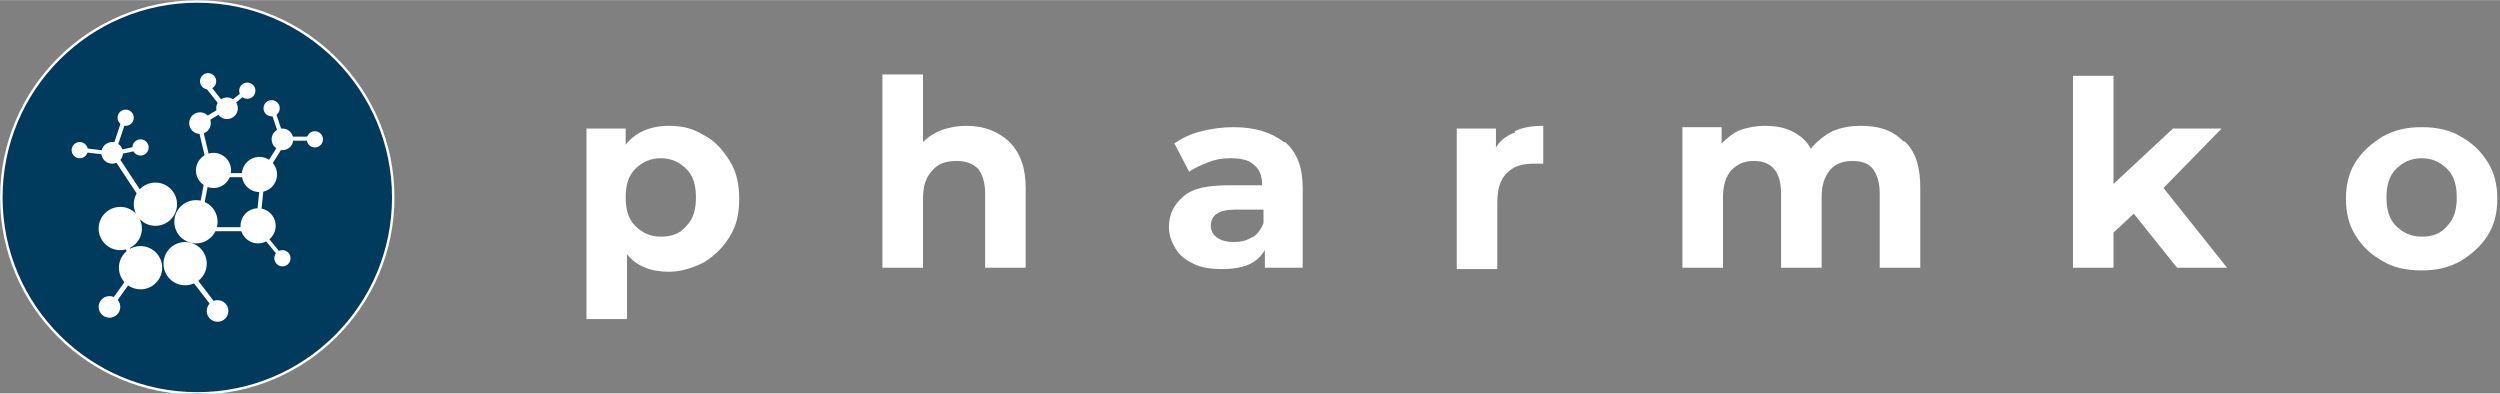 <?xml version="1.0" encoding="UTF-8"?>
<!DOCTYPE svg PUBLIC "-//W3C//DTD SVG 1.1//EN" "http://www.w3.org/Graphics/SVG/1.1/DTD/svg11.dtd">
<!-- Creator: CorelDRAW X5 -->
<svg xmlns="http://www.w3.org/2000/svg" xml:space="preserve" width="3.405in" height="0.536in" style="shape-rendering:geometricPrecision; text-rendering:geometricPrecision; image-rendering:optimizeQuality; fill-rule:evenodd; clip-rule:evenodd"
viewBox="0 0 1850 291"
 xmlns:xlink="http://www.w3.org/1999/xlink">
 <rect x="0" y="0" width="1850" height="291" fill="#808080" stroke="none"/>
 <defs>
  <style type="text/css">
   <![CDATA[
    .str0 {stroke:white;stroke-width:1.811}
    .fil0 {fill:white}
    .fil1 {fill:#003A5D}
    .fil2 {fill:white;fill-rule:nonzero}
   ]]>
  </style>
 </defs>
 <g id="Layer_x0020_1">
  <g id="_522718528">
   <path class="fil0" d="M521 100c8,4 14,11 19,19 5,8 7,17 7,28 0,11 -2,20 -7,28 -5,8 -11,14 -19,19 -8,4 -17,7 -26,7 -13,0 -24,-4 -31,-13l0 48 -30 0 0 -141 29 0 0 12c7,-9 18,-14 32,-14 10,0 18,2 26,7zm-13 67c5,-5 7,-12 7,-21 0,-9 -2,-16 -7,-21 -5,-5 -11,-8 -19,-8 -8,0 -14,3 -19,8 -5,5 -7,12 -7,21 0,9 2,16 7,21 5,5 11,8 19,8 8,0 14,-2 19,-8z"/>
   <path class="fil0" d="M747 105c8,8 12,19 12,34l0 59 -30 0 0 -55c0,-8 -2,-14 -5,-18 -4,-4 -9,-6 -16,-6 -8,0 -14,2 -18,7 -5,5 -7,12 -7,21l0 51 -30 0 0 -143 30 0 0 50c4,-4 9,-7 14,-9 6,-2 12,-3 18,-3 13,0 23,4 31,11z"/>
   <path class="fil0" d="M951 105c9,8 13,19 13,34l0 59 -28 0 0 -13c-6,10 -16,14 -32,14 -8,0 -15,-1 -21,-4 -6,-3 -10,-6 -13,-11 -3,-5 -5,-10 -5,-16 0,-10 4,-17 11,-23 7,-6 18,-8 34,-8l24 0c0,-7 -2,-12 -6,-15 -4,-4 -10,-5 -18,-5 -6,0 -11,1 -16,3 -5,2 -10,4 -14,7l-11 -21c6,-4 12,-7 20,-9 8,-2 16,-3 24,-3 16,0 28,4 37,11zm-25 71c4,-2 7,-6 9,-11l0 -10 -21 0c-12,0 -18,4 -18,12 0,4 2,7 5,9 3,2 7,3 12,3 5,0 10,-1 14,-4z"/>
   <path class="fil0" d="M1121 97c6,-3 13,-4 21,-4l0 28c-3,0 -6,0 -7,0 -9,0 -15,2 -20,7 -5,5 -7,12 -7,22l0 49 -30 0 0 -104 29 0 0 14c3,-5 8,-9 14,-11z"/>
   <path class="fil0" d="M1410 105c8,8 11,19 11,34l0 59 -30 0 0 -55c0,-8 -2,-14 -5,-18 -3,-4 -8,-6 -15,-6 -7,0 -13,2 -17,7 -4,5 -6,11 -6,20l0 52 -30 0 0 -55c0,-16 -7,-24 -20,-24 -7,0 -12,2 -17,7 -4,5 -6,11 -6,20l0 52 -30 0 0 -104 29 0 0 12c4,-4 9,-8 14,-10 6,-2 12,-3 18,-3 7,0 14,1 20,4 6,3 11,7 14,13 4,-5 10,-10 16,-13 7,-3 14,-4 21,-4 13,0 23,3 31,11z"/>
   <polygon class="fil0" points="1579,158 1564,172 1564,198 1534,198 1534,56 1564,56 1564,136 1608,95 1644,95 1601,139 1648,198 1611,198 "/>
   <path class="fil0" d="M1763 193c-9,-5 -15,-11 -20,-19 -5,-8 -7,-17 -7,-27 0,-10 2,-19 7,-27 5,-8 12,-14 20,-19 9,-5 18,-7 29,-7 11,0 21,2 29,7 9,5 15,11 20,19 5,8 7,17 7,27 0,10 -2,19 -7,27 -5,8 -12,14 -20,19 -9,5 -18,7 -29,7 -11,0 -21,-2 -29,-7zm48 -26c5,-5 7,-12 7,-21 0,-9 -2,-16 -7,-21 -5,-5 -11,-8 -19,-8 -8,0 -14,3 -19,8 -5,5 -7,12 -7,21 0,9 2,16 7,21 5,5 11,8 19,8 8,0 14,-2 19,-8z"/>
   <circle class="fil1 str0" cx="146" cy="146" r="145"/>
   <g>
    <circle class="fil0" cx="89" cy="169" r="16"/>
    <circle class="fil0" cx="137" cy="195" r="16"/>
    <circle class="fil0" cx="104" cy="198" r="16"/>
    <circle class="fil0" cx="115" cy="151" r="16"/>
    <circle class="fil0" cx="145" cy="164" r="16"/>
    <circle class="fil0" cx="158" cy="126" r="13"/>
    <circle class="fil0" cx="148" cy="91" r="8"/>
    <circle class="fil0" cx="168" cy="80" r="8"/>
    <circle class="fil0" cx="209" cy="103" r="8"/>
    <circle class="fil0" cx="161" cy="230" r="8"/>
    <circle class="fil0" cx="81" cy="227" r="8"/>
    <circle class="fil0" cx="83" cy="113" r="8"/>
    <circle class="fil0" cx="93" cy="87" r="6"/>
    <circle class="fil0" cx="104" cy="109" r="6"/>
    <circle class="fil0" cx="59" cy="111" r="6"/>
    <circle class="fil0" cx="209" cy="191" r="6"/>
    <circle class="fil0" cx="233" cy="103" r="6"/>
    <circle class="fil0" cx="201" cy="80" r="6"/>
    <circle class="fil0" cx="183" cy="67" r="6"/>
    <circle class="fil0" cx="154" cy="60" r="6"/>
    <g>
     <path class="fil2" d="M82 113l9 -27 3 1 -9 27 -3 0 0 -1zm0 1l0 -1 0 -1 0 1zm27 41l-27 -41 3 -2 27 41 0 2 -2 0zm3 -2l1 1 -1 1 0 -2zm-24 13l22 -14 2 3 -22 14 -2 -1 1 -2zm-1 2l0 -1 1 -1 -1 2zm12 32l-12 -32 3 -1 12 32 0 2 -3 0zm3 -1l0 1 -1 1 0 -2zm-23 28l20 -28 3 2 -20 28 -3 -2z"/>
    </g>
    <g>
     <path class="fil2" d="M83 115l-25 -3 0 -3 25 3 0 3 -1 0zm1 0l0 0 0 0 1 0zm19 -4l-19 4 -1 -3 19 -4 1 3z"/>
    </g>
    <g>
     <path class="fil2" d="M147 156l6 -31 3 1 -6 31 0 0 -3 -1zm3 1l0 0 0 0 0 0zm-10 12l7 -13 3 2 -7 13 -1 1 -1 -2zm1 2l-3 0 1 -2 1 2zm49 0l-49 0 0 -3 49 0 2 2 -2 1zm2 -1l0 1 -1 0 2 -1zm4 -40l-4 40 -3 0 4 -40 2 -1 2 2zm-2 -2l2 0 0 2 -2 -2zm-37 0l37 0 0 3 -37 0 -2 -1 2 -2zm0 3l-1 0 0 -1 2 1zm-8 -40l9 38 -3 1 -9 -38 1 -2 2 1zm-3 1l0 -1 1 -1 -1 2zm22 -11l-20 12 -2 -3 20 -12 2 0 0 2zm0 -2l1 1 -2 1 0 -2zm-15 -19l15 19 -3 2 -15 -19 3 -2z"/>
    </g>
    <g>
     <polygon class="fil2" points="185,67 171,79 169,76 183,65 "/>
    </g>
    <g>
     <path class="fil2" d="M208 105l-8 -24 3 -1 8 24 0 1 -3 0zm3 -1l0 1 0 1 0 -1zm-20 27l17 -27 3 2 -17 27 -3 -2z"/>
    </g>
    <g>
     <polygon class="fil2" points="209,101 233,101 233,104 209,104 "/>
    </g>
    <g>
     <polygon class="fil2" points="192,168 210,190 208,192 190,170 "/>
    </g>
    <g>
     <polygon class="fil2" points="137,195 163,229 160,231 134,197 "/>
    </g>
    <circle class="fil0" cx="191" cy="167" r="13"/>
    <circle class="fil0" cx="192" cy="129" r="13"/>
   </g>
  </g>
 </g>
</svg>

